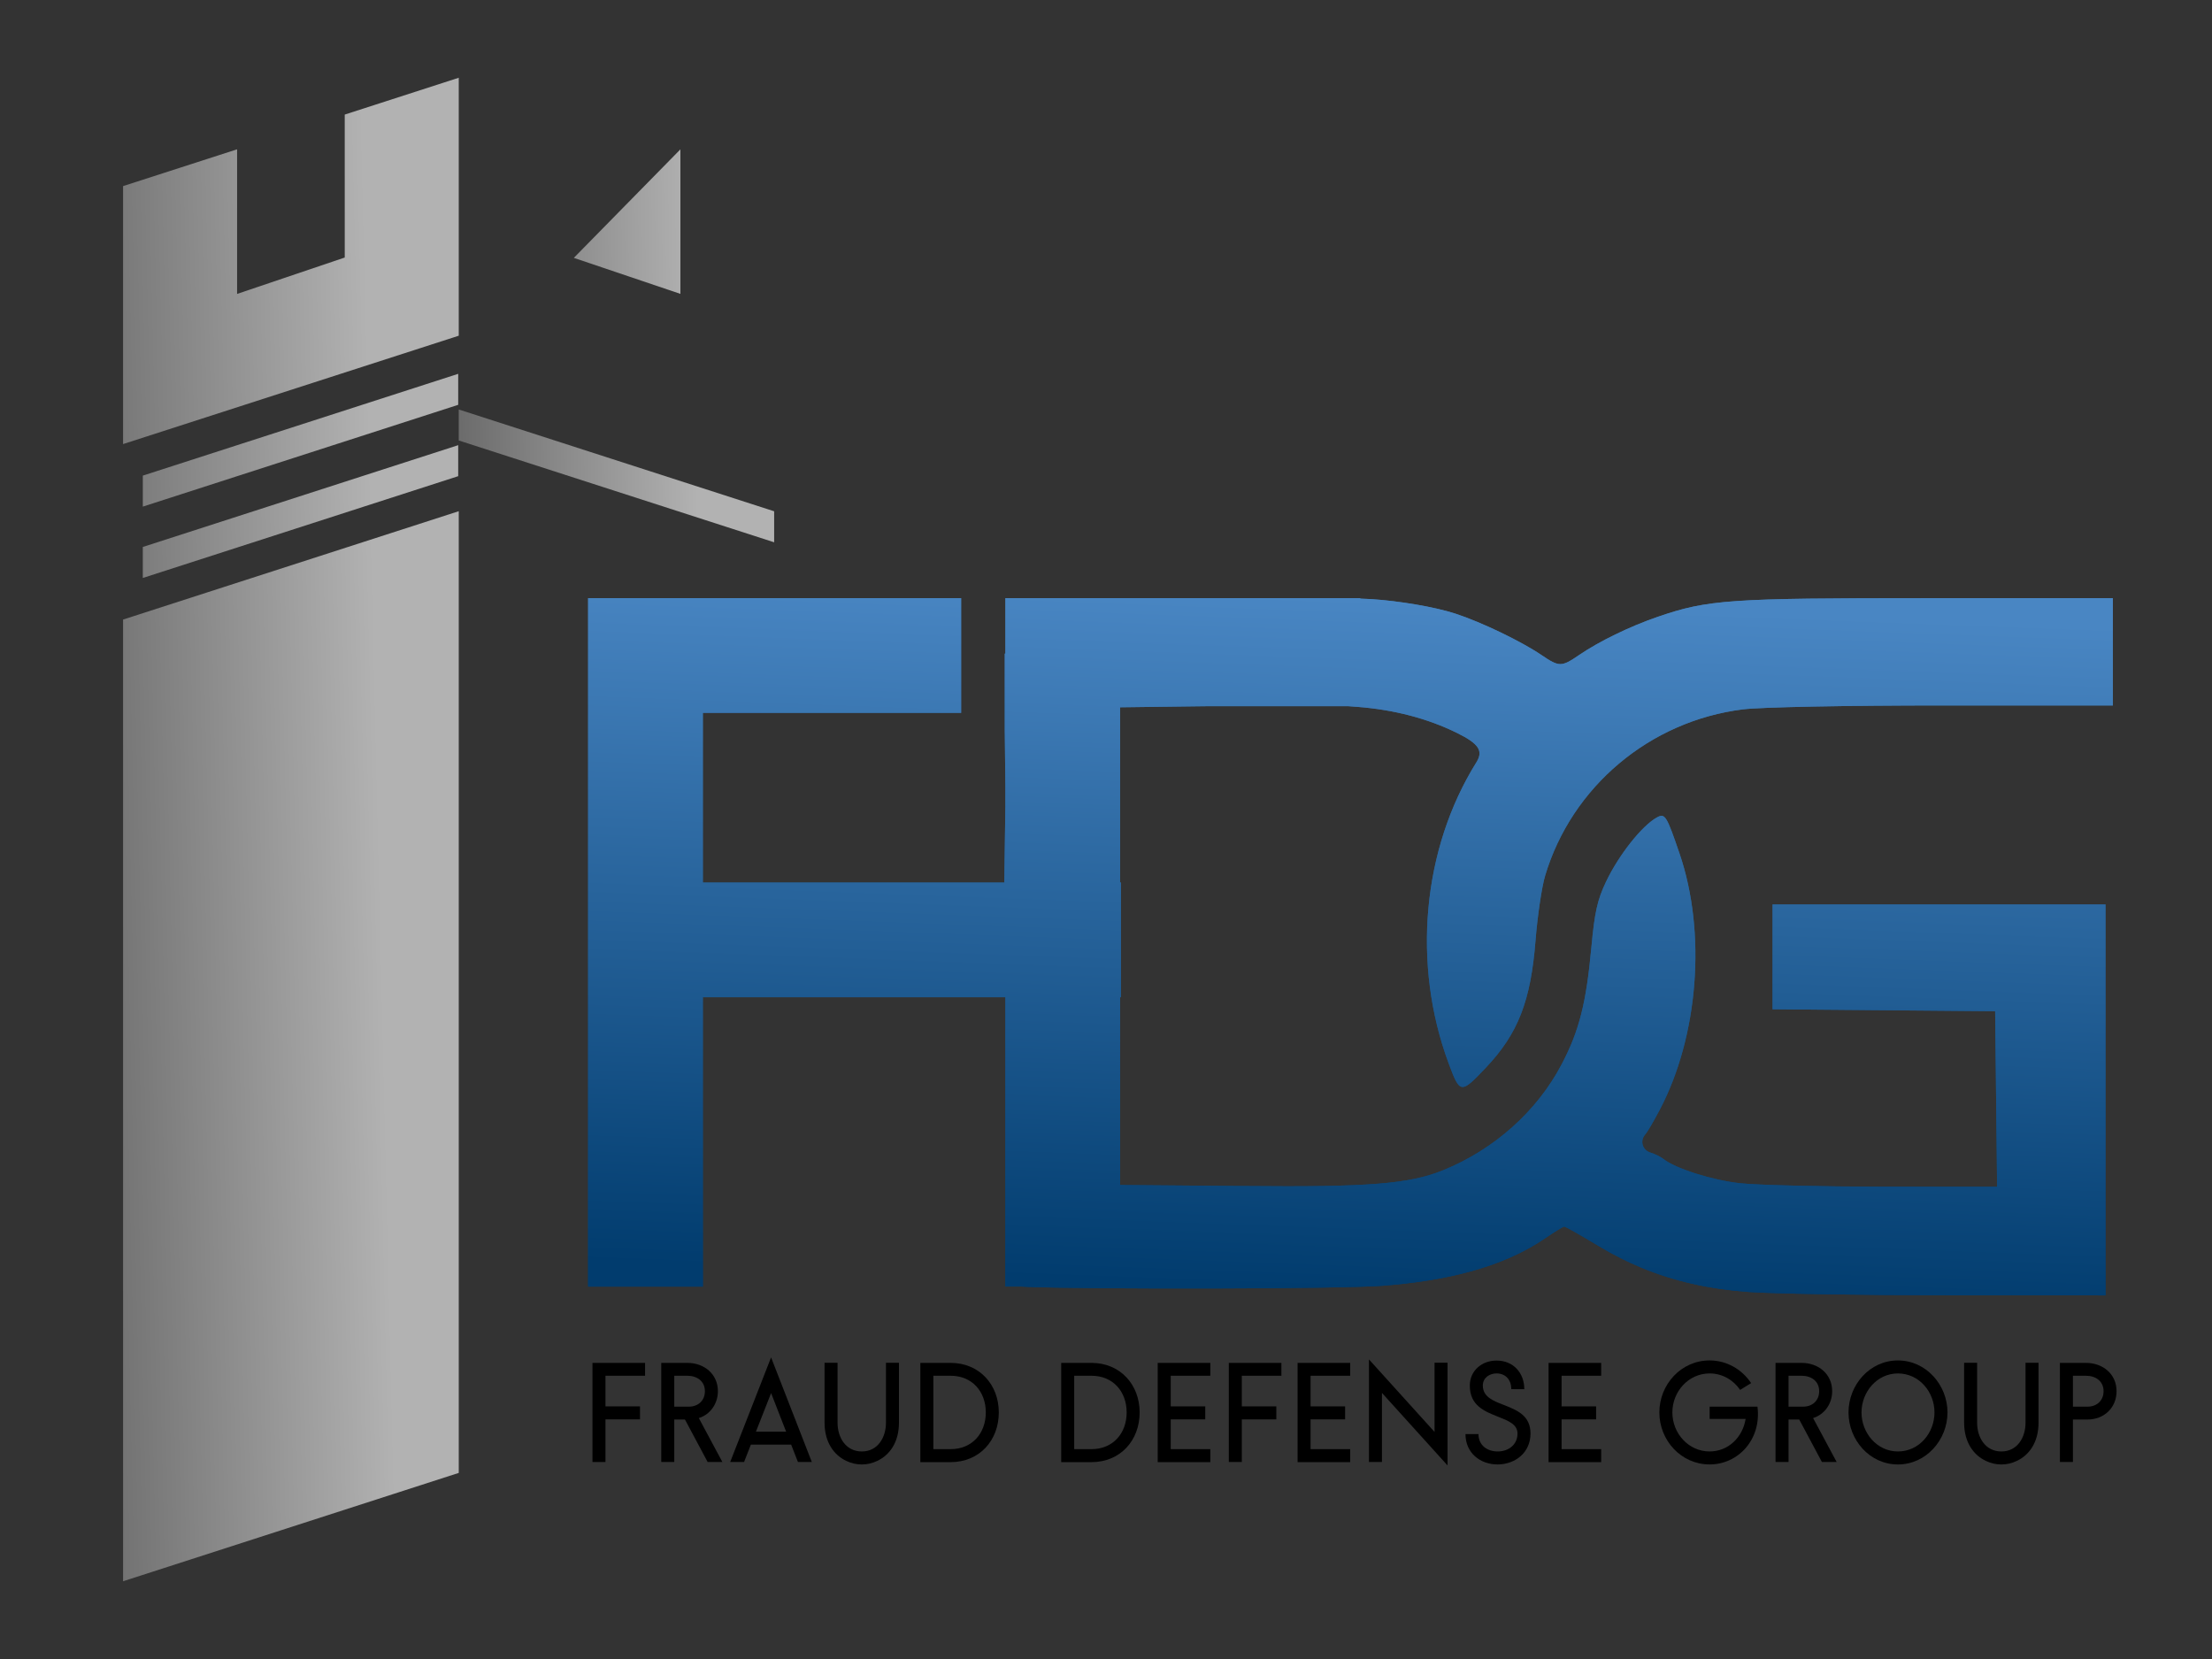 <?xml version="1.0" encoding="UTF-8" standalone="no"?>
<!-- exported from Silhouette Studio® Business Edition V4.5.152ssbe -->

<svg
   version="1.1"
   width="4in"
   height="3in"
   viewBox="0 0 101.6 76.2"
   id="svg423"
   sodipodi:docname="LOGO-FDG.svg"
   inkscape:export-filename="Logo FDG.png"
   inkscape:export-xdpi="300"
   inkscape:export-ydpi="300"
   inkscape:version="1.2 (dc2aeda, 2022-05-15)"
   xmlns:inkscape="http://www.inkscape.org/namespaces/inkscape"
   xmlns:sodipodi="http://sodipodi.sourceforge.net/DTD/sodipodi-0.dtd"
   xmlns:xlink="http://www.w3.org/1999/xlink"
   xmlns="http://www.w3.org/2000/svg"
   xmlns:svg="http://www.w3.org/2000/svg">
  <rect x="0" y="0" width="101.6" height="76.2" fill="#333333" stroke="none"/>
  <sodipodi:namedview
     id="namedview425"
     pagecolor="#ffffff"
     bordercolor="#000000"
     borderopacity="0.25"
     inkscape:showpageshadow="2"
     inkscape:pageopacity="0.0"
     inkscape:pagecheckerboard="0"
     inkscape:deskcolor="#d1d1d1"
     inkscape:document-units="in"
     showgrid="false"
     inkscape:zoom="0.90145931"
     inkscape:cx="178.04464"
     inkscape:cy="269.56292"
     inkscape:window-width="1470"
     inkscape:window-height="892"
     inkscape:window-x="0"
     inkscape:window-y="64"
     inkscape:window-maximized="0"
     inkscape:current-layer="svg423" />
  <defs
     id="defs227">
    <linearGradient
       inkscape:collect="always"
       id="linearGradient1434">
      <stop
         style="stop-color:#013c6e;stop-opacity:1;"
         offset="0"
         id="stop1430" />
      <stop
         style="stop-color:#4986c3;stop-opacity:1;"
         offset="1"
         id="stop1432" />
    </linearGradient>
    <linearGradient
       inkscape:collect="always"
       id="linearGradient1422">
      <stop
         style="stop-color:#013c6e;stop-opacity:1;"
         offset="0"
         id="stop1418" />
      <stop
         style="stop-color:#4786c5;stop-opacity:1;"
         offset="1"
         id="stop1420" />
    </linearGradient>
    <linearGradient
       inkscape:collect="always"
       id="linearGradient12131">
      <stop
         style="stop-color:#013c6e;stop-opacity:1;"
         offset="0"
         id="stop12127" />
      <stop
         style="stop-color:#3f75a8;stop-opacity:1;"
         offset="1"
         id="stop12129" />
    </linearGradient>
    <linearGradient
       inkscape:collect="always"
       id="linearGradient3259">
      <stop
         style="stop-color:#6c6c6c;stop-opacity:1;"
         offset="0"
         id="stop3255" />
      <stop
         style="stop-color:#b2b2b2;stop-opacity:1;"
         offset="1"
         id="stop3257" />
    </linearGradient>
    <path
       id="path_c5c336f4e0aaa5307b90cec8de5080d9"
       d="m 214.4,94.674 -3e-4,0.119 v -0.185 z"
       fill-rule="evenodd"
       fill="#000000"
       fill-opacity="1"
       stroke="#ff0000"
       stroke-opacity="1"
       stroke-width="0"
       stroke-linecap="round"
       stroke-linejoin="round" />
    <path
       id="path_255f53904ba435aacef31b7a3ffc94e2"
       d="m 57.784,128.645 c -1.439,-3.439 -1.359,-6.69 -1.395,-13.803 -0.002,-0.458 -0.007,-4.653 -0.007,-5.425 V 95.416 c 7.656,-1.715 10.409,-2.134 14.247,-2.522 5.338,-0.54 7.249,-0.345 8.12,-0.391 l 0.104,-0.009 v 1.521 l -0.122,0.007 c -2.088,0.07 -7.744,-0.316 -20.825,2.615 v 12.782 c 0,0.048 0.004,4.958 0.007,5.416 0.015,2.959 -0.013,5.319 0.116,7.372 l 0.069,0.849 0.002,0.043 0.01,0.096 0.017,0.21 0.018,0.141 0.056,0.563 c 0.264,2.068 0.899,4.427 1.904,6.831 1.005,2.403 2.238,4.513 3.525,6.153 l 0.046,0.055 -0.391,-0.416 c -1.405,-1.526 -2.569,-3.021 -3.495,-4.433 -0.878,-1.338 -1.526,-2.506 -2.006,-3.652 z m -2.622,2.869 c -0.594,-1.376 -1.041,-2.757 -1.337,-4.138 -0.248,-1.154 -0.379,-7.317 -0.379,-17.752 V 93.639 l 3.922,-0.912 c 6.706,-1.559 13.64,-2.378 20.509,-2.458 l 0.975,-0.004 v 1.341 l -0.758,-0.004 c -6.158,0.031 -12.292,0.791 -19.271,2.355 l -3.328,0.746 v 14.715 c 0,16.348 0.058,16.897 2.235,21.13 2.424,4.712 7.296,9.858 13.282,14.027 3.22,2.243 6.733,4.309 7.739,4.57 l 0.101,0.017 v 4.442 l -0.035,0.008 c -0.155,-0.002 -0.973,-0.405 -1.818,-0.896 -11.149,-6.483 -18.631,-13.773 -21.836,-21.203 z"
       fill-rule="evenodd"
       fill="#1b7cb8"
       fill-opacity="1"
       stroke="#ff0000"
       stroke-opacity="1"
       stroke-width="0"
       stroke-linecap="round"
       stroke-linejoin="round" />
    <path
       id="path_5124c30838144b7d45d34f9acd87e522"
       d="m 100.057,128.642 c 1.439,-3.439 1.359,-6.689 1.395,-13.803 0.002,-0.458 0.007,-4.653 0.007,-5.425 V 95.413 C 93.803,93.698 91.049,93.28 87.211,92.891 81.873,92.351 79.962,92.546 79.091,92.5 l -0.104,-0.009 v 1.521 l 0.122,0.007 c 2.088,0.07 7.744,-0.316 20.825,2.615 v 12.782 c 0,0.048 -0.004,4.958 -0.007,5.416 -0.015,2.959 0.013,5.319 -0.116,7.372 l -0.069,0.849 -0.002,0.043 -0.009,0.096 -0.017,0.21 -0.018,0.141 -0.056,0.563 c -0.264,2.068 -0.899,4.427 -1.904,6.831 -1.005,2.404 -2.238,4.513 -3.525,6.153 l -0.046,0.055 0.391,-0.416 c 1.404,-1.526 2.569,-3.02 3.495,-4.433 0.878,-1.338 1.526,-2.506 2.006,-3.652 z m 2.622,2.868 c 0.594,-1.376 1.04,-2.757 1.337,-4.138 0.248,-1.154 0.379,-7.317 0.379,-17.752 V 93.637 l -3.922,-0.912 C 93.767,91.167 86.833,90.348 79.964,90.267 l -0.975,-0.004 v 1.341 l 0.758,-0.004 c 6.158,0.031 12.292,0.791 19.271,2.355 l 3.328,0.746 V 109.416 c 0,16.348 -0.058,16.897 -2.235,21.129 -2.424,4.712 -7.296,9.858 -13.282,14.027 -3.22,2.243 -6.732,4.309 -7.739,4.57 l -0.101,0.017 v 4.442 l 0.035,0.008 c 0.155,-0.002 0.973,-0.405 1.818,-0.896 11.149,-6.483 18.631,-13.773 21.836,-21.203 z"
       fill-rule="evenodd"
       fill="#1b7cb8"
       fill-opacity="1"
       stroke="#ff0000"
       stroke-opacity="1"
       stroke-width="0"
       stroke-linecap="round"
       stroke-linejoin="round" />
    <path
       id="path_3b4a09249a34b74511eca7240d97f71c"
       d="m 55.874,168.533 h -4.743 v 8.939 h 1.173 v -3.844 h 3.114 v -1.173 h -3.114 v -2.762 h 3.57 z"
       fill-rule="evenodd"
       fill="#000000"
       fill-opacity="1"
       stroke="#ff0000"
       stroke-opacity="1"
       stroke-width="0"
       stroke-linecap="round"
       stroke-linejoin="round" />
    <path
       id="path_34c232202e2c181a73fd0cec41f18ac1"
       d="m 58.507,177.472 v -3.831 h 0.964 l 2.046,3.831 h 1.329 l -2.124,-3.961 c 1.068,-0.339 1.72,-1.329 1.72,-2.424 0,-1.551 -1.238,-2.554 -2.763,-2.554 h -2.346 v 8.939 z m 0,-7.779 h 1.173 c 0.873,0 1.59,0.482 1.59,1.394 0,0.834 -0.599,1.394 -1.446,1.394 h -1.316 z"
       fill-rule="evenodd"
       fill="#000000"
       fill-opacity="1"
       stroke="#ff0000"
       stroke-opacity="1"
       stroke-width="0"
       stroke-linecap="round"
       stroke-linejoin="round" />
    <path
       id="path_20b9d7874ea3960a6e3e51858e722b61"
       d="m 64.803,177.472 0.612,-1.564 h 3.635 l 0.612,1.564 h 1.251 l -3.674,-9.434 -3.688,9.434 z m 1.069,-2.736 1.368,-3.479 1.355,3.479 z"
       fill-rule="evenodd"
       fill="#000000"
       fill-opacity="1"
       stroke="#ff0000"
       stroke-opacity="1"
       stroke-width="0"
       stroke-linecap="round"
       stroke-linejoin="round" />
    <path
       id="path_d238e565a04ce4ddd6c8d7810e9ba81a"
       d="m 77.599,168.52 v 5.408 c 0,1.342 -0.743,2.593 -2.176,2.593 -1.433,0 -2.189,-1.238 -2.189,-2.593 v -5.408 h -1.173 v 5.408 c 0,1.785 0.873,2.945 1.981,3.453 0.43,0.209 0.912,0.313 1.381,0.313 0.469,0 0.938,-0.104 1.368,-0.313 1.121,-0.508 1.981,-1.668 1.981,-3.453 v -5.408 z"
       fill-rule="evenodd"
       fill="#000000"
       fill-opacity="1"
       stroke="#ff0000"
       stroke-opacity="1"
       stroke-width="0"
       stroke-linecap="round"
       stroke-linejoin="round" />
    <path
       id="path_df792294ca43f48de0e02de7087c44d5"
       d="m 80.701,168.533 v 8.952 h 2.723 c 2.619,0 4.352,-1.968 4.352,-4.483 0,-2.502 -1.746,-4.47 -4.352,-4.47 z m 2.723,1.16 c 1.968,0 3.179,1.446 3.179,3.31 0,1.863 -1.212,3.31 -3.179,3.31 h -1.551 v -6.62 z"
       fill-rule="evenodd"
       fill="#000000"
       fill-opacity="1"
       stroke="#ff0000"
       stroke-opacity="1"
       stroke-width="0"
       stroke-linecap="round"
       stroke-linejoin="round" />
    <path
       id="path_588992eebade715ee11ac98027f7318d"
       d="m 93.404,168.533 v 8.952 h 2.723 c 2.619,0 4.352,-1.968 4.352,-4.483 0,-2.502 -1.746,-4.47 -4.352,-4.47 z m 2.723,1.16 c 1.968,0 3.179,1.446 3.179,3.31 0,1.863 -1.212,3.31 -3.179,3.31 h -1.551 v -6.62 z"
       fill-rule="evenodd"
       fill="#000000"
       fill-opacity="1"
       stroke="#ff0000"
       stroke-opacity="1"
       stroke-width="0"
       stroke-linecap="round"
       stroke-linejoin="round" />
    <path
       id="path_7b8b31b5bf65fd5dbbe9d3137cf661cc"
       d="m 106.851,168.533 h -4.743 v 8.952 h 4.743 v -1.173 h -3.57 v -2.684 h 3.114 v -1.173 h -3.114 v -2.762 h 3.57 z"
       fill-rule="evenodd"
       fill="#000000"
       fill-opacity="1"
       stroke="#ff0000"
       stroke-opacity="1"
       stroke-width="0"
       stroke-linecap="round"
       stroke-linejoin="round" />
    <path
       id="path_43544f293771528aa8dbe5abc57fa3a5"
       d="m 113.262,168.533 h -4.743 v 8.939 h 1.173 v -3.844 h 3.114 v -1.173 h -3.114 v -2.762 h 3.571 z"
       fill-rule="evenodd"
       fill="#000000"
       fill-opacity="1"
       stroke="#ff0000"
       stroke-opacity="1"
       stroke-width="0"
       stroke-linecap="round"
       stroke-linejoin="round" />
    <path
       id="path_8ce8589cf5407c90c8b3f16d2dac849b"
       d="m 119.465,168.533 h -4.743 v 8.952 h 4.743 v -1.173 h -3.571 v -2.684 h 3.114 v -1.173 h -3.114 v -2.762 h 3.571 z"
       fill-rule="evenodd"
       fill="#000000"
       fill-opacity="1"
       stroke="#ff0000"
       stroke-opacity="1"
       stroke-width="0"
       stroke-linecap="round"
       stroke-linejoin="round" />
    <path
       id="path_16eaca5c6bc1671471c3311f4118446a"
       d="m 122.331,177.471 v -6.229 l 5.916,6.541 v -9.265 h -1.173 v 6.242 l -5.916,-6.541 v 9.252 z"
       fill-rule="evenodd"
       fill="#000000"
       fill-opacity="1"
       stroke="#ff0000"
       stroke-opacity="1"
       stroke-width="0"
       stroke-linecap="round"
       stroke-linejoin="round" />
    <path
       id="path_39ce967fa3bc1bdc3c1f3458a1858e07"
       d="m 135.168,170.905 c 0,-1.486 -1.003,-2.58 -2.489,-2.58 -1.303,-0.013 -2.424,0.886 -2.424,2.254 0,1.811 1.316,2.32 2.593,2.828 0.86,0.339 1.707,0.665 1.707,1.498 0,1.029 -0.834,1.616 -1.785,1.616 -0.938,0 -1.733,-0.547 -1.733,-1.564 h -1.173 c 0,1.694 1.316,2.736 2.906,2.736 1.603,-0.013 2.958,-1.081 2.958,-2.789 0,-1.629 -1.212,-2.111 -2.45,-2.593 -0.912,-0.352 -1.85,-0.717 -1.85,-1.733 0,-0.704 0.599,-1.095 1.251,-1.095 0.834,0.013 1.316,0.599 1.316,1.42 z"
       fill-rule="evenodd"
       fill="#000000"
       fill-opacity="1"
       stroke="#ff0000"
       stroke-opacity="1"
       stroke-width="0"
       stroke-linecap="round"
       stroke-linejoin="round" />
    <path
       id="path_afb2d887be2e3c0a5144fe0c7029f7a5"
       d="m 142.101,168.533 h -4.743 v 8.952 h 4.743 v -1.173 h -3.571 v -2.684 h 3.114 v -1.173 h -3.114 v -2.762 h 3.571 z"
       fill-rule="evenodd"
       fill="#000000"
       fill-opacity="1"
       stroke="#ff0000"
       stroke-opacity="1"
       stroke-width="0"
       stroke-linecap="round"
       stroke-linejoin="round" />
    <path
       id="path_4ef5640212b297b31d5f6fa885fa809c"
       d="m 151.885,169.484 c 1.134,0 2.137,0.586 2.749,1.486 l 0.99,-0.613 c -0.821,-1.238 -2.202,-2.046 -3.74,-2.046 -2.567,0 -4.535,2.163 -4.535,4.691 0,2.528 1.968,4.691 4.535,4.691 2.567,0 4.691,-2.241 4.313,-5.212 h -4.313 v 1.108 h 3.245 c -0.261,1.642 -1.551,2.932 -3.245,2.932 -1.915,0 -3.362,-1.642 -3.362,-3.518 0,-1.876 1.446,-3.518 3.362,-3.518 z"
       fill-rule="evenodd"
       fill="#000000"
       fill-opacity="1"
       stroke="#ff0000"
       stroke-opacity="1"
       stroke-width="0"
       stroke-linecap="round"
       stroke-linejoin="round" />
    <path
       id="path_11974d4885501f7db73b57eedc37e94b"
       d="m 158.999,177.472 v -3.831 h 0.964 l 2.046,3.831 h 1.329 l -2.124,-3.961 c 1.068,-0.339 1.72,-1.329 1.72,-2.424 0,-1.551 -1.238,-2.554 -2.763,-2.554 h -2.346 v 8.939 z m 0,-7.779 h 1.173 c 0.873,0 1.59,0.482 1.59,1.394 0,0.834 -0.6,1.394 -1.446,1.394 h -1.316 z"
       fill-rule="evenodd"
       fill="#000000"
       fill-opacity="1"
       stroke="#ff0000"
       stroke-opacity="1"
       stroke-width="0"
       stroke-linecap="round"
       stroke-linejoin="round" />
    <path
       id="path_dd6fac063e4569cc14fbaf71829df5b2"
       d="m 164.408,173.003 c 0,2.476 1.903,4.691 4.457,4.691 2.541,0 4.47,-2.215 4.47,-4.691 0,-2.476 -1.929,-4.691 -4.47,-4.691 -2.554,0 -4.457,2.215 -4.457,4.691 z m 7.753,0 c 0,1.85 -1.381,3.518 -3.297,3.518 -1.903,0 -3.284,-1.681 -3.284,-3.518 0,-1.837 1.381,-3.518 3.284,-3.518 1.915,0 3.297,1.668 3.297,3.518 z"
       fill-rule="evenodd"
       fill="#000000"
       fill-opacity="1"
       stroke="#ff0000"
       stroke-opacity="1"
       stroke-width="0"
       stroke-linecap="round"
       stroke-linejoin="round" />
    <path
       id="path_e7cd1886a8a427d97702fce4da6aec75"
       d="m 180.372,168.52 v 5.408 c 0,1.342 -0.743,2.593 -2.176,2.593 -1.433,0 -2.189,-1.238 -2.189,-2.593 v -5.408 h -1.173 v 5.408 c 0,1.785 0.873,2.945 1.981,3.453 0.43,0.209 0.912,0.313 1.381,0.313 0.469,0 0.938,-0.104 1.368,-0.313 1.121,-0.508 1.981,-1.668 1.981,-3.453 v -5.408 z"
       fill-rule="evenodd"
       fill="#000000"
       fill-opacity="1"
       stroke="#ff0000"
       stroke-opacity="1"
       stroke-width="0"
       stroke-linecap="round"
       stroke-linejoin="round" />
    <path
       id="path_f369633a6c273480004e4bdeb88c7a85"
       d="m 184.647,177.472 v -3.831 h 1.316 c 1.498,0 2.619,-1.069 2.619,-2.554 0,-1.551 -1.238,-2.554 -2.763,-2.554 h -2.345 v 8.939 z m 0,-7.779 h 1.173 c 0.873,0 1.59,0.482 1.59,1.394 0,0.834 -0.599,1.394 -1.446,1.394 h -1.316 z"
       fill-rule="evenodd"
       fill="#000000"
       fill-opacity="1"
       stroke="#ff0000"
       stroke-opacity="1"
       stroke-width="0"
       stroke-linecap="round"
       stroke-linejoin="round" />
    <path
       id="path_30e9e7bacd727fbdc9fd9a4465e9f259"
       d="m 27.84,264.178 h 7.719 l 7.462,-28.303 h 12.813 l 2.058,-7.719 H 37.308 Z m 12.968,-14.152 h 10.292 l 2.058,-7.719 h -2.573 c -6.689,0 -7.719,0 -9.777,7.719 z"
       fill-rule="evenodd"
       fill="#000000"
       fill-opacity="1"
       stroke="#ff0000"
       stroke-opacity="1"
       stroke-width="0"
       stroke-linecap="round"
       stroke-linejoin="round" />
    <path
       id="path_dd2b396498622471e1eeb5ac8d65961a"
       d="m 53.724,253.885 h 7.719 l 4.734,-18.011 h 2.985 c 4.374,0 5.249,2.933 3.294,10.292 -1.956,7.359 -4.271,10.292 -8.646,10.292 h -3.551 c -6.69,0 -7.719,10e-5 -9.777,7.719 h 11.27 c 7.565,0 15.026,-5.095 18.423,-18.011 3.396,-12.916 -1.389,-18.011 -8.954,-18.011 H 60.465 Z"
       fill-rule="evenodd"
       fill="#000000"
       fill-opacity="1"
       stroke="#ff0000"
       stroke-opacity="1"
       stroke-width="0"
       stroke-linecap="round"
       stroke-linejoin="round" />
    <path
       id="path_f506601e9ae51f6223df7616ea1349ab"
       d="m 90.671,264.178 h 11.167 l 2.058,-7.719 4.117,-15.695 h -7.719 l -4.117,15.695 h -3.448 c -4.374,0 -5.249,-2.933 -3.294,-10.292 1.956,-7.359 4.271,-10.292 8.645,-10.292 h 10.241 l 2.058,-7.719 h -10.241 c -7.565,0 -15.026,5.095 -18.423,18.011 -3.396,12.917 1.389,18.011 8.954,18.011 z"
       fill-rule="evenodd"
       fill="#000000"
       fill-opacity="1"
       stroke="#ff0000"
       stroke-opacity="1"
       stroke-width="0"
       stroke-linecap="round"
       stroke-linejoin="round" />
    <path
       id="path_bc110507ba9ea73942503dc2f6bca3d7"
       d="M 134.83,319.69 V 301.508 h 12.266 v 2.146 h -9.86 v 5.631 h 8.533 v 2.146 h -8.533 v 8.26 z"
       fill-rule="evenodd"
       fill="none"
       fill-opacity="1"
       stroke="#ff0000"
       stroke-opacity="1"
       stroke-width="0"
       stroke-linecap="round"
       stroke-linejoin="round" />
    <path
       id="path_489f668be5be6c4db5c1c3d1eed97f60"
       d="M 150.221,319.69 V 301.508 h 6.263 c 1.414,0 2.493,0.087 3.237,0.261 1.042,0.24 1.931,0.674 2.667,1.302 0.959,0.81 1.676,1.846 2.152,3.107 0.475,1.261 0.713,2.702 0.713,4.322 0,1.381 -0.161,2.604 -0.484,3.671 -0.323,1.067 -0.736,1.949 -1.24,2.648 -0.504,0.699 -1.056,1.248 -1.656,1.649 -0.599,0.401 -1.323,0.705 -2.17,0.912 -0.848,0.207 -1.821,0.31 -2.921,0.31 z m 2.406,-2.146 h 3.882 c 1.199,0 2.139,-0.112 2.821,-0.335 0.682,-0.223 1.226,-0.537 1.631,-0.943 0.571,-0.571 1.015,-1.337 1.333,-2.301 0.318,-0.963 0.477,-2.131 0.477,-3.504 0,-1.902 -0.312,-3.363 -0.936,-4.384 -0.624,-1.021 -1.383,-1.705 -2.276,-2.053 -0.645,-0.248 -1.683,-0.372 -3.113,-0.372 h -3.82 z"
       fill-rule="evenodd"
       fill="none"
       fill-opacity="1"
       stroke="#ff0000"
       stroke-opacity="1"
       stroke-width="0"
       stroke-linecap="round"
       stroke-linejoin="round" />
    <path
       id="path_d9ed17944f319a3bb57671e3345c1cbd"
       d="m 177.072,312.558 v -2.133 l 7.702,-0.012 v 6.747 c -1.182,0.943 -2.402,1.652 -3.659,2.127 -1.257,0.475 -2.547,0.713 -3.869,0.713 -1.786,0 -3.409,-0.382 -4.868,-1.147 -1.459,-0.765 -2.561,-1.871 -3.305,-3.318 -0.744,-1.447 -1.116,-3.063 -1.116,-4.849 0,-1.769 0.37,-3.421 1.11,-4.955 0.74,-1.534 1.804,-2.673 3.194,-3.417 1.389,-0.744 2.989,-1.116 4.8,-1.116 1.315,0 2.503,0.213 3.566,0.639 1.062,0.426 1.895,1.019 2.499,1.78 0.604,0.761 1.062,1.753 1.377,2.977 l -2.17,0.595 c -0.273,-0.926 -0.612,-1.654 -1.017,-2.183 -0.405,-0.529 -0.984,-0.953 -1.736,-1.271 -0.752,-0.318 -1.587,-0.477 -2.505,-0.477 -1.1,0 -2.05,0.167 -2.853,0.502 -0.802,0.335 -1.449,0.775 -1.941,1.321 -0.492,0.546 -0.874,1.145 -1.147,1.798 -0.463,1.125 -0.695,2.344 -0.695,3.659 0,1.621 0.279,2.977 0.837,4.068 0.558,1.091 1.37,1.902 2.437,2.431 1.067,0.529 2.199,0.794 3.398,0.794 1.042,0 2.059,-0.201 3.051,-0.602 0.992,-0.401 1.745,-0.829 2.257,-1.284 v -3.386 z"
       fill-rule="evenodd"
       fill="none"
       fill-opacity="1"
       stroke="#ff0000"
       stroke-opacity="1"
       stroke-width="0"
       stroke-linecap="round"
       stroke-linejoin="round" />
    <path
       id="path_175f4367456845d92b0d0af3fe52ca11"
       d="m 98.815,233.408 c 0.838,-3.208 2.9,-11.121 4.186,-16.038 0.299,-1.145 0.96,-3.669 1.731,-6.604 0.8,-3.045 1.371,-5.208 1.49,-5.66 l 12.844,-4e-4 2.064,-7.718 h -20.636 c -1.274,4.802 -0.02,0.062 -1.255,4.739 -0.707,2.679 -1.277,4.853 -1.496,5.688 -0.649,2.477 -1.203,4.601 -1.487,5.688 -0.474,1.82 -1.342,5.157 -1.48,5.688 l -3.439,13.271 -0.238,0.948 z m 15.525,-14.151 2.051,-7.719 c -7.662,0 -8.111,0.175 -9.217,0.965 -1.591,1.135 -2.294,3.657 -3.144,6.754 z"
       fill-rule="evenodd"
       fill="#000000"
       fill-opacity="1"
       stroke="none"
       stroke-opacity="1"
       stroke-width="0"
       stroke-linecap="round"
       stroke-linejoin="round" />
    <path
       id="path_47e02b4c1b289a7c4bff101f0febb8bc"
       d="m 98.815,233.408 c 0.838,-3.208 2.9,-11.121 4.186,-16.038 0.299,-1.145 0.96,-3.669 1.731,-6.604 0.8,-3.045 1.371,-5.208 1.49,-5.66 l 12.844,-4e-4 2.064,-7.718 h -20.636 c -1.274,4.802 -0.02,0.062 -1.255,4.739 -0.707,2.679 -1.277,4.853 -1.496,5.688 -0.649,2.477 -1.203,4.601 -1.487,5.688 -0.474,1.82 -1.342,5.157 -1.48,5.688 l -3.439,13.271 -0.238,0.948 z m 15.525,-14.151 2.051,-7.719 c -7.662,0 -8.111,0.175 -9.217,0.965 -1.591,1.135 -2.294,3.657 -3.144,6.754 z"
       fill-rule="evenodd"
       fill="none"
       fill-opacity="1"
       stroke="#ff0000"
       stroke-opacity="1"
       stroke-width="0"
       stroke-linecap="round"
       stroke-linejoin="round" />
    <path
       id="path_f1d3ee5ad84fa3f3dcd389b666a41ca9"
       d="m 124.703,223.116 c 1.789,-6.826 2.818,-10.744 3.731,-14.219 0.067,-0.253 0.199,-0.758 0.997,-3.792 4.534,0 9.161,-1.166 6.455,9.628 -2.705,10.787 -6.058,10.956 -9.7,10.956 -7.641,0 -8.179,0.168 -9.294,0.965 -1.617,1.155 -2.354,3.881 -3.144,6.754 h 11.274 c 0.897,0 13.213,0.735 18.257,-17.417 4.089,-14.717 -2.303,-18.605 -8.797,-18.605 h -10.769 c -1.176,4.472 -1.958,7.454 -2.751,10.483 -0.12,0.457 -0.33,1.258 -0.748,2.859 -0.576,2.202 -1.483,5.671 -3.235,12.389 z"
       fill-rule="evenodd"
       fill="#000000"
       fill-opacity="1"
       stroke="none"
       stroke-opacity="1"
       stroke-width="0"
       stroke-linecap="round"
       stroke-linejoin="round" />
    <path
       id="path_aba9f1e37cc85f6b7b0c41662028d128"
       d="m 124.703,223.116 c 1.789,-6.826 2.818,-10.744 3.731,-14.219 0.067,-0.253 0.199,-0.758 0.997,-3.792 4.534,0 9.161,-1.166 6.455,9.628 -2.705,10.787 -6.058,10.956 -9.7,10.956 -7.641,0 -8.179,0.168 -9.294,0.965 -1.617,1.155 -2.354,3.881 -3.144,6.754 h 11.274 c 0.897,0 13.213,0.735 18.257,-17.417 4.089,-14.717 -2.303,-18.605 -8.797,-18.605 h -10.769 c -1.176,4.472 -1.958,7.454 -2.751,10.483 -0.12,0.457 -0.33,1.258 -0.748,2.859 -0.576,2.202 -1.483,5.671 -3.235,12.389 z"
       fill-rule="evenodd"
       fill="none"
       fill-opacity="1"
       stroke="#ff0000"
       stroke-opacity="1"
       stroke-width="0"
       stroke-linecap="round"
       stroke-linejoin="round" />
    <path
       id="path_7cac63170f176a42b65dcd56ca668938"
       d="m 165.109,233.409 2.058,-7.719 c 0.037,-0.139 0.109,-0.419 4.115,-15.696 l -7.718,3e-4 -4.117,15.695 c -4.924,0 -9.446,1.169 -7.077,-8.964 2.273,-9.724 5.26,-11.62 8.98,-11.62 h 10.241 c 1.713,-6.424 1.769,-6.634 1.801,-6.754 l 0.252,-0.965 h -10.236 c -7.402,0 -14.778,4.882 -18.262,17.417 -4.138,14.893 2.482,18.605 8.793,18.605 z"
       fill-rule="evenodd"
       fill="#000000"
       fill-opacity="1"
       stroke="none"
       stroke-opacity="1"
       stroke-width="0"
       stroke-linecap="round"
       stroke-linejoin="round" />
    <path
       id="path_a3f293ed8d5d6dbfab4ca1415dd63b13"
       d="m 165.109,233.409 2.058,-7.719 c 0.037,-0.139 0.109,-0.419 4.115,-15.696 l -7.718,3e-4 -4.117,15.695 c -4.924,0 -9.446,1.169 -7.077,-8.964 2.273,-9.724 5.26,-11.62 8.98,-11.62 h 10.241 c 1.713,-6.424 1.769,-6.634 1.801,-6.754 l 0.252,-0.965 h -10.236 c -7.402,0 -14.778,4.882 -18.262,17.417 -4.138,14.893 2.482,18.605 8.793,18.605 z"
       fill-rule="evenodd"
       fill="none"
       fill-opacity="1"
       stroke="#ff0000"
       stroke-opacity="1"
       stroke-width="0"
       stroke-linecap="round"
       stroke-linejoin="round" />
    <path
       id="path_0e1a782f02752b6f0d52c1f49b0d17e5"
       d="m 161.956,60.764 c 0.533,-4.329 1.666,-5.028 8.153,-5.028 4.707,0 5.56,-0.17 6.972,-1.389 2.499,-2.158 3.395,-8.748 2.047,-15.058 -0.757,-3.545 -2.181,-4.81 -5.993,-5.323 l -2.452,-0.33 v 9.831 9.831 h -4.25 -4.25 V 39.586 25.873 h 6.891 c 7.405,0 9.893,0.548 13.001,2.865 5.683,4.236 7.689,18.162 3.896,27.045 -1.22,2.856 -4.644,6.333 -7.199,7.308 -0.819,0.313 -5.018,0.569 -9.331,0.569 h -7.841 z"
       fill-rule="evenodd"
       fill="#000000"
       fill-opacity="1"
       stroke="#ff0000"
       stroke-opacity="1"
       stroke-width="0"
       stroke-linecap="round"
       stroke-linejoin="round" />
    <path
       id="path_8289be2f47ed9beaa6fc8d4aca7efab9"
       d="m 199.392,62.702 c -4.739,-2.469 -7.294,-6.783 -8.171,-13.797 -0.952,-7.609 1.113,-16.308 4.626,-19.495 2.867,-2.6 6.331,-3.511 13.411,-3.524 l 6.83,-0.013 v 3.961 3.961 h -5.483 c -6.184,0 -9.412,1 -10.23,3.17 -0.972,2.58 -1.407,7.786 -0.967,11.588 0.582,5.037 2.559,7.182 6.616,7.182 h 2.779 v -8.227 -8.228 h 3.946 3.946 v 12.189 12.189 l -7.741,-0.004 c -5.816,-0.003 -8.193,-0.24 -9.562,-0.953 z"
       fill-rule="evenodd"
       fill="#000000"
       fill-opacity="1"
       stroke="#ff0000"
       stroke-opacity="1"
       stroke-width="0"
       stroke-linecap="round"
       stroke-linejoin="round" />
    <path
       id="path_a8721c3ec8176acb6108fcfd36d0985e"
       d="M 137.273,44.766 V 25.873 h 10.624 10.624 v 3.961 3.961 h -6.678 -6.678 v 14.931 14.931 h -3.946 -3.946 z m 9.714,1.262 c 0,-4.195 0.9,-4.919 6.114,-4.919 h 4.206 v 3.961 3.961 h -5.16 -5.16 z"
       fill-rule="evenodd"
       fill="#000000"
       fill-opacity="1"
       stroke="#ff0000"
       stroke-opacity="1"
       stroke-width="0"
       stroke-linecap="round"
       stroke-linejoin="round" />
    <path
       id="path_37ad98bf3e66207dacf5ab41bd6852e8"
       d="m 117.319,108.136 c 7.257,0.104 9.537,0.989 12.119,2.761 1.903,1.307 3.296,2.861 4.583,5.659 l 0.244,0.553 0.075,-0.186 c 3.094,-7.238 8.668,-8.765 17.946,-8.783 l 8.38,-0.017 0.002,0.003 v 10.781 c -3.004,0 -6.905,-2e-4 -6.967,0 -8.258,0.043 -9.151,1.76 -9.46,2.479 -1.3,3.026 -1.663,11.586 -0.026,15.124 1.477,3.19 4.5,2.678 6.335,2.678 V 122.072 h 10.75 v 27.898 l -6e-4,0.001 -9.324,-0.005 c -4.666,-0.002 -12.687,1.154 -17.332,-8.001 l -0.322,-0.669 -0.351,0.689 c -1.548,2.886 -3.567,4.921 -5.901,6.413 -1.212,0.775 -1.815,1.571 -11.887,1.571 h -9.431 c -0.24,-0.778 0.118,-3.689 0.647,-6.074 0.215,-0.968 0.568,-2.059 1.397,-2.915 1.112,-1.148 3.285,-1.595 5.034,-1.755 l 0.445,-0.033 h 2.045 c 0.511,0 -0.439,-0.097 -1.856,-0.014 l -0.188,0.014 h -6.916 v -4.438 H 96.154 V 149.97 H 85.405 v -41.845 h 21.953 v -1e-4 h 8.442 c 0.53,0 1.036,0.004 1.519,0.01 z m -9.961,10.771 H 96.154 v 8.883 c 0.699,-3.306 2.939,-3.794 7.431,-3.816 h 3.772 z m 11.381,0.015 v 20.25 c 2.307,-0.065 6.269,0.789 6.839,-8.094 0.271,-4.225 -0.605,-8.001 -1.036,-9.1 -0.926,-2.361 -2.567,-2.62 -5.802,-3.056 z"
       fill-rule="evenodd"
       fill="none"
       fill-opacity="1"
       stroke="#ff0000"
       stroke-opacity="1"
       stroke-width="0"
       stroke-linecap="round"
       stroke-linejoin="round" />
    <path
       id="path_ec14af5fc08a202064d51abad41f3593"
       d="m 90.78,148.7 h -4.105 v -19.652 -19.652 h 11.051 10.242 v 8.241 h -6.137 -6.947 v 15.531 15.532 z m 17.188,-15.215 h -5.368 -5.368 v -3.124 c 0,-4.364 0.936,-5.117 6.36,-5.117 h 4.375 v 4.121 z"
       fill-rule="evenodd"
       fill="#000000"
       fill-opacity="1"
       stroke="#ffffff"
       stroke-opacity="1"
       stroke-width="0"
       stroke-linecap="round"
       stroke-linejoin="round" />
    <path
       id="path_3e151b488eaf50ffbc2a49406126bce5"
       d="m 142.032,147.705 c -4.93,-2.568 -7.587,-7.056 -8.5,-14.351 -0.99,-7.915 1.157,-16.963 4.812,-20.278 2.982,-2.705 6.585,-3.652 13.95,-3.666 l 7.104,-0.014 v 4.121 4.121 h -5.704 c -6.433,0 -9.79,1.04 -10.641,3.297 -1.011,2.684 -1.463,8.099 -1.006,12.054 0.606,5.239 2.662,7.471 6.882,7.471 h 2.89 v -8.558 -8.558 h 4.105 4.105 v 12.679 12.679 l -8.052,-0.004 c -6.05,-0.003 -8.523,-0.249 -9.946,-0.991 z"
       fill-rule="evenodd"
       fill="#000000"
       fill-opacity="1"
       stroke="#ffffff"
       stroke-opacity="1"
       stroke-width="0"
       stroke-linecap="round"
       stroke-linejoin="round" />
    <path
       id="path_e2cdfac5cfffb30df5dedd742730fb8b"
       d="m 126.916,147.613 c -0.354,0.202 -0.701,0.369 -1.033,0.496 -0.852,0.325 -5.22,0.591 -9.706,0.591 h -8.156 l 0.371,-3.011 c 0.555,-4.504 1.733,-5.23 8.481,-5.23 4.896,0 5.783,-0.177 7.252,-1.445 2.6,-2.245 3.531,-9.099 2.129,-15.664 -0.788,-3.688 -2.269,-5.003 -6.234,-5.537 l -2.55,-0.343 v 10.227 10.226 h -4.421 -4.421 v -14.264 -14.264 h 7.168 c 7.702,0 10.291,0.57 13.523,2.98 1.847,1.377 3.321,3.738 4.354,6.616 l 0.282,0.834 -0.102,0.339 c -1.05,3.775 -1.404,8.08 -1.128,11.742 0.196,2.605 0.627,4.76 1.173,6.538 l 0.116,0.349 -0.29,0.831 c -0.112,0.298 -0.229,0.592 -0.352,0.881 -1.11,2.6 -3.976,5.693 -6.456,7.106 z"
       fill-rule="evenodd"
       fill="#000000"
       fill-opacity="1"
       stroke="#ffffff"
       stroke-opacity="1"
       stroke-width="0"
       stroke-linecap="round"
       stroke-linejoin="round" />
    <path
       id="path_404ae7effc5aa467c3b7fc05191780f7"
       d="m 80.86,103.344 c 0.015,0.258 0.026,0.239 0.025,0.241 l -1.8e-4,46.366 -17.506,5.651 -0.451,-0.328 v -46.366 l 0.906,-0.292 c 0,-2.755 0,-0.551 0,-5.391 -0.591,0.187 -0.282,0.273 -0.906,-0.182 l -7e-5,-14.044 7.325,-2.365 0.452,0.329 c 0,6.142 0,0.409 0,6.142 0.481,-0.163 2.083,-0.704 2.404,-0.812 0,-6.901 0,-6.229 0,-6.58 l 7.325,-2.365 0.451,0.329 V 97.72 c -0.03,0.509 -0.024,0.816 -0.024,1.531 l 14.511,4.684 c 0,1.062 5e-5,-0.08 5e-5,3.619 l -0.452,0.329 z"
       fill-rule="evenodd"
       fill="none"
       fill-opacity="1"
       stroke="#ff0000"
       stroke-opacity="1"
       stroke-width="0"
       stroke-linecap="round"
       stroke-linejoin="round" />
    <path
       id="path_9050e98f32c15abdf441885ab2a8e56b"
       d="m 91.065,96.144 -0.473,0.34 -7.011,-2.369 4e-5,-8.748 0.452,-0.329 7.032,2.27 z"
       fill-rule="evenodd"
       fill="none"
       fill-opacity="1"
       stroke="#ff0000"
       stroke-opacity="1"
       stroke-width="0"
       stroke-linecap="round"
       stroke-linejoin="round" />
    <path
       id="path_d42321e347fa147bc7566e22bbee3984"
       d="m 79.615,84.946 3e-5,11.849 -15.418,4.977 v -4.446 l -6e-5,-7.403 5.237,-1.69 v 6.642 L 74.378,93.203 V 86.637 Z M 79.591,98.545 v 1.424 l -14.487,4.676 v -1.424 z m 0.024,3.062 14.487,4.676 v -1.424 l -14.487,-4.676 z m -0.024,0.215 -3e-5,1.424 -14.487,4.676 10e-6,-1.424 z m 5.261,-8.619 v -6.566 l 4.944,1.596 v 6.642 z M 64.197,135.798 v -25.966 l 15.418,-4.977 -1e-5,19.608 -2e-5,24.564 -15.418,4.977 z"
       fill-rule="evenodd"
       fill="#000000"
       fill-opacity="1"
       stroke="#ff0000"
       stroke-opacity="1"
       stroke-width="0"
       stroke-linecap="round"
       stroke-linejoin="round" />
    <path
       id="path_afc363e26ebd81799ff9f102818ccc85"
       d="M 90.19,28.706 V 9.813 h 10.624 10.624 v 3.961 3.961 h -6.678 -6.678 v 14.931 14.931 h -3.946 -3.946 z m 9.714,1.262 c 0,-4.195 0.9,-4.919 6.114,-4.919 h 4.206 v 3.961 3.961 h -5.16 -5.16 z"
       fill-rule="evenodd"
       fill="#000000"
       fill-opacity="1"
       stroke="#ffffff"
       stroke-opacity="1"
       stroke-width="0"
       stroke-linecap="round"
       stroke-linejoin="round" />
    <path
       id="path_dfbd8a1765340ed1606a054bf144eb80"
       d="m 142.119,46.642 c -4.739,-2.469 -7.294,-6.783 -8.171,-13.797 -0.952,-7.609 1.113,-16.308 4.626,-19.495 2.867,-2.6 6.331,-3.511 13.411,-3.524 l 6.83,-0.013 v 3.961 3.961 h -5.484 c -6.184,0 -9.412,1 -10.23,3.17 -0.972,2.58 -1.407,7.786 -0.967,11.588 0.582,5.037 2.559,7.182 6.616,7.182 h 2.779 V 31.448 23.221 h 3.946 3.946 v 12.189 12.189 l -7.741,-0.004 c -5.816,-0.003 -8.193,-0.24 -9.562,-0.953 z"
       fill-rule="evenodd"
       fill="#000000"
       fill-opacity="1"
       stroke="#ffffff"
       stroke-opacity="1"
       stroke-width="0"
       stroke-linecap="round"
       stroke-linejoin="round" />
    <path
       id="path_6ecd8480216727c809fd88345ee446a4"
       d="m 109.778,44.704 c 0.533,-4.33 1.666,-5.028 8.153,-5.028 4.707,0 5.56,-0.17 6.971,-1.389 2.499,-2.158 3.395,-8.748 2.047,-15.058 -0.757,-3.545 -2.181,-4.81 -5.993,-5.323 l -2.452,-0.33 v 9.831 9.831 h -4.25 -4.25 V 23.526 9.813 h 6.891 c 7.405,0 9.893,0.548 13.001,2.864 5.683,4.236 7.689,18.162 3.896,27.045 -1.22,2.856 -4.644,6.333 -7.199,7.308 -0.819,0.313 -5.018,0.569 -9.331,0.569 h -7.841 z"
       fill-rule="evenodd"
       fill="#000000"
       fill-opacity="1"
       stroke="#ffffff"
       stroke-opacity="1"
       stroke-width="0"
       stroke-linecap="round"
       stroke-linejoin="round" />
    <linearGradient
       inkscape:collect="always"
       xlink:href="#linearGradient3259"
       id="linearGradient3253"
       x1="21.165"
       y1="19.833"
       x2="32.009"
       y2="19.681"
       gradientUnits="userSpaceOnUse" />
    <linearGradient
       inkscape:collect="always"
       xlink:href="#linearGradient3259"
       id="linearGradient3261"
       x1="3.511"
       y1="39.968"
       x2="17.482"
       y2="39.634"
       gradientUnits="userSpaceOnUse" />
    <linearGradient
       inkscape:collect="always"
       xlink:href="#linearGradient1422"
       id="linearGradient12133"
       x1="91.308"
       y1="77.309"
       x2="90.958"
       y2="40.34"
       gradientUnits="userSpaceOnUse"
       gradientTransform="translate(-3.419)" />
    <linearGradient
       inkscape:collect="always"
       xlink:href="#linearGradient12131"
       id="linearGradient14457"
       gradientUnits="userSpaceOnUse"
       x1="91.308"
       y1="77.309"
       x2="92.019"
       y2="39.279"
       gradientTransform="translate(-3.419)" />
    <linearGradient
       inkscape:collect="always"
       xlink:href="#linearGradient1434"
       id="linearGradient1428"
       gradientUnits="userSpaceOnUse"
       gradientTransform="translate(-3.419)"
       x1="98.216"
       y1="77.75"
       x2="99.632"
       y2="39.541" />
  </defs>
  <rect
     style="opacity:1;fill:#ffffff;stroke:none;stroke-width:0.224;paint-order:fill markers stroke"
     id="rect14761"
     width="103.485"
     height="76.667"
     x="-93.397"
     y="100.732"
     inkscape:export-filename="Logo FDG.png"
     inkscape:export-xdpi="300"
     inkscape:export-ydpi="300" />
  <g
     id="g231">
    <use
       xlink:href="#path_c5c336f4e0aaa5307b90cec8de5080d9"
       id="use229" />
  </g>
  <g
     id="g339">
    <g
       id="g329">
      <use
         xlink:href="#path_bc110507ba9ea73942503dc2f6bca3d7"
         id="use327" />
    </g>
    <g
       id="g333">
      <use
         xlink:href="#path_489f668be5be6c4db5c1c3d1eed97f60"
         id="use331" />
    </g>
    <g
       id="g337">
      <use
         xlink:href="#path_d9ed17944f319a3bb57671e3345c1cbd"
         id="use335" />
    </g>
  </g>
  <g
     id="g311"
     transform="matrix(0.916,0,0,0.916,-19.629,-91.598)">
    <g
       id="g1465">
      <g
         id="g245"
         transform="matrix(0.556,0,0,0.556,22.709,74.633)">
        <use
           xlink:href="#path_3b4a09249a34b74511eca7240d97f71c"
           id="use243" />
      </g>
      <g
         id="g249"
         transform="matrix(0.556,0,0,0.556,22.709,74.633)">
        <use
           xlink:href="#path_34c232202e2c181a73fd0cec41f18ac1"
           id="use247" />
      </g>
      <g
         id="g253"
         transform="matrix(0.556,0,0,0.556,22.709,74.633)">
        <use
           xlink:href="#path_20b9d7874ea3960a6e3e51858e722b61"
           id="use251" />
      </g>
      <g
         id="g257"
         transform="matrix(0.556,0,0,0.556,22.709,74.633)">
        <use
           xlink:href="#path_d238e565a04ce4ddd6c8d7810e9ba81a"
           id="use255" />
      </g>
      <g
         id="g261"
         transform="matrix(0.556,0,0,0.556,22.709,74.633)">
        <use
           xlink:href="#path_df792294ca43f48de0e02de7087c44d5"
           id="use259" />
      </g>
      <g
         id="g265"
         transform="matrix(0.556,0,0,0.556,22.709,74.633)">
        <use
           xlink:href="#path_588992eebade715ee11ac98027f7318d"
           id="use263" />
      </g>
      <g
         id="g269"
         transform="matrix(0.556,0,0,0.556,22.709,74.633)">
        <use
           xlink:href="#path_7b8b31b5bf65fd5dbbe9d3137cf661cc"
           id="use267" />
      </g>
      <g
         id="g273"
         transform="matrix(0.556,0,0,0.556,22.709,74.633)">
        <use
           xlink:href="#path_43544f293771528aa8dbe5abc57fa3a5"
           id="use271" />
      </g>
      <g
         id="g277"
         transform="matrix(0.556,0,0,0.556,22.709,74.633)">
        <use
           xlink:href="#path_8ce8589cf5407c90c8b3f16d2dac849b"
           id="use275" />
      </g>
      <g
         id="g281"
         transform="matrix(0.556,0,0,0.556,22.709,74.633)">
        <use
           xlink:href="#path_16eaca5c6bc1671471c3311f4118446a"
           id="use279" />
      </g>
      <g
         id="g285"
         transform="matrix(0.556,0,0,0.556,22.709,74.633)">
        <use
           xlink:href="#path_39ce967fa3bc1bdc3c1f3458a1858e07"
           id="use283" />
      </g>
      <g
         id="g289"
         transform="matrix(0.556,0,0,0.556,22.709,74.633)">
        <use
           xlink:href="#path_afb2d887be2e3c0a5144fe0c7029f7a5"
           id="use287" />
      </g>
      <g
         id="g293"
         transform="matrix(0.556,0,0,0.556,22.709,74.633)">
        <use
           xlink:href="#path_4ef5640212b297b31d5f6fa885fa809c"
           id="use291" />
      </g>
      <g
         id="g297"
         transform="matrix(0.556,0,0,0.556,22.709,74.633)">
        <use
           xlink:href="#path_11974d4885501f7db73b57eedc37e94b"
           id="use295" />
      </g>
      <g
         id="g301"
         transform="matrix(0.556,0,0,0.556,22.709,74.633)">
        <use
           xlink:href="#path_dd6fac063e4569cc14fbaf71829df5b2"
           id="use299" />
      </g>
      <g
         id="g305"
         transform="matrix(0.556,0,0,0.556,22.709,74.633)">
        <use
           xlink:href="#path_e7cd1886a8a427d97702fce4da6aec75"
           id="use303" />
      </g>
      <g
         id="g309"
         transform="matrix(0.556,0,0,0.556,22.709,74.633)">
        <use
           xlink:href="#path_f369633a6c273480004e4bdeb88c7a85"
           id="use307" />
      </g>
    </g>
  </g>
  <g
     id="g399"
     transform="translate(-58.544,-81.375)">
    <use
       xlink:href="#path_404ae7effc5aa467c3b7fc05191780f7"
       id="use397" />
  </g>
  <g
     id="g403"
     transform="translate(-58.544,-81.375)">
    <use
       xlink:href="#path_9050e98f32c15abdf441885ab2a8e56b"
       id="use401" />
  </g>
  <path
     id="path2403"
     d="m 21.071,20.232 14.487,4.676 v -1.424 l -14.487,-4.676 z m 10.181,-13.373 -4.895,4.985 4.895,1.654 z"
     style="fill:url(#linearGradient3253);fill-opacity:1;stroke:none" />
  <path
     id="use405"
     style="fill:url(#linearGradient3261);fill-opacity:1"
     d="m 21.071,3.571 3e-5,11.849 -15.418,4.977 v -4.446 l -6e-5,-7.403 5.237,-1.69 v 6.642 l 4.944,-1.671 v -6.566 z m -0.025,13.599 v 1.424 l -14.487,4.676 v -1.424 z m 5e-5,3.277 -3e-5,1.424 -14.487,4.676 1e-5,-1.424 z m -15.393,33.976 v -25.966 l 15.418,-4.977 -10e-6,19.608 -2e-5,24.564 -15.418,4.977 z" />
  <g
     id="g607"
     transform="matrix(0.83,0,0,0.83,-14.367,-5.214)"
     style="fill:url(#linearGradient12133);fill-opacity:1">
    <path
       id="use605"
       style="fill:url(#linearGradient14457);fill-opacity:1"
       d="M 49.855,39.382 V 77.482 H 56.205 V 61.469 h 16.741 v 16.011 h 0.928 l 0.34,0.018 c 3.535,0.133 17.285,0.118 19.613,-0.064 3.451,-0.269 6.602,-0.984 9.027,-2.652 0.496,-0.342 0.956,-0.621 1.022,-0.621 0.066,0 0.919,0.482 1.896,1.071 0.78,0.47 1.574,0.873 2.393,1.211 1.802,0.744 3.725,1.176 5.89,1.334 1.346,0.098 6.345,0.181 11.109,0.184 l 8.663,0.006 V 67.149 56.332 h -9.213 -9.213 v 2.901 2.902 l 6.159,0.053 6.159,0.053 0.054,4.858 0.054,4.858 -6.262,-0.004 c -3.444,-0.002 -7.029,-0.088 -7.965,-0.192 -1.553,-0.172 -3.579,-0.815 -4.242,-1.346 -0.146,-0.117 -0.467,-0.274 -0.715,-0.35 -0.457,-0.14 -0.599,-0.675 -0.272,-1.023 0.098,-0.105 0.45,-0.706 0.782,-1.336 2.15,-4.079 2.596,-9.808 1.104,-14.18 -0.719,-2.107 -0.806,-2.248 -1.243,-2.014 -0.821,0.439 -2.121,2.078 -2.826,3.56 -0.48,1.008 -0.633,1.693 -0.81,3.606 -0.288,3.121 -0.675,4.647 -1.647,6.501 -1.363,2.598 -3.73,4.714 -6.564,5.865 -1.87,0.76 -4.14,0.94 -11.007,0.873 l -6.864,-0.056 V 61.469 h 0.044 v -6.35 h -0.044 v -9.696 l 4.302,-0.055 0.632,-0.007 h 7.679 l 0.508,0.038 c 2.026,0.153 3.903,0.644 5.525,1.445 1.205,0.595 1.465,0.989 1.071,1.621 -2.992,4.793 -3.579,11.172 -1.534,16.67 0.629,1.69 0.671,1.695 2.062,0.225 1.776,-1.876 2.478,-3.678 2.743,-7.032 0.107,-1.352 0.346,-2.965 0.531,-3.584 1.472,-4.927 5.788,-8.56 10.939,-9.206 0.993,-0.125 5.728,-0.217 11.105,-0.217 h 9.375 V 42.352 39.382 l -10.29,6.23e-4 c -10.955,3e-4 -12.117,0.081 -14.899,1.034 -1.536,0.527 -3.245,1.358 -4.361,2.121 -0.963,0.659 -1.091,0.659 -2.062,-0.001 -1.119,-0.761 -3.312,-1.817 -4.758,-2.292 -1.16,-0.381 -3.13,-0.707 -4.671,-0.809 l -0.607,-0.026 v -0.028 H 82.353 79.296 72.946 v 3.073 h -0.034 v 4.19 l 0.034,3.115 v 1.139 l -0.059,4.222 H 56.205 V 45.732 H 70.498 V 39.382 H 56.205 Z" />
  </g>
  <g
     id="g1426"
     transform="matrix(0.83,0,0,0.83,-14.367,-5.214)"
     style="fill:url(#linearGradient1428);fill-opacity:1">
    <path
       id="path1424"
       style="fill:url(#linearGradient1428);fill-opacity:1"
       d="M 49.855,39.382 V 77.482 H 56.205 V 61.469 h 16.741 v 16.011 h 0.928 l 0.34,0.018 c 3.535,0.133 17.285,0.118 19.613,-0.064 3.451,-0.269 6.602,-0.984 9.027,-2.652 0.496,-0.342 0.956,-0.621 1.022,-0.621 0.066,0 0.919,0.482 1.896,1.071 0.78,0.47 1.574,0.873 2.393,1.211 1.802,0.744 3.725,1.176 5.89,1.334 1.346,0.098 6.345,0.181 11.109,0.184 l 8.663,0.006 V 67.149 56.332 h -9.213 -9.213 v 2.901 2.902 l 6.159,0.053 6.159,0.053 0.054,4.858 0.054,4.858 -6.262,-0.004 c -3.444,-0.002 -7.029,-0.088 -7.965,-0.192 -1.553,-0.172 -3.579,-0.815 -4.242,-1.346 -0.146,-0.117 -0.467,-0.274 -0.715,-0.35 -0.457,-0.14 -0.599,-0.675 -0.272,-1.023 0.098,-0.105 0.45,-0.706 0.782,-1.336 2.15,-4.079 2.596,-9.808 1.104,-14.18 -0.719,-2.107 -0.806,-2.248 -1.243,-2.014 -0.821,0.439 -2.121,2.078 -2.826,3.56 -0.48,1.008 -0.633,1.693 -0.81,3.606 -0.288,3.121 -0.675,4.647 -1.647,6.501 -1.363,2.598 -3.73,4.714 -6.564,5.865 -1.87,0.76 -4.14,0.94 -11.007,0.873 l -6.864,-0.056 V 61.469 h 0.044 v -6.35 h -0.044 v -9.696 l 4.302,-0.055 0.632,-0.007 h 7.679 l 0.508,0.038 c 2.026,0.153 3.903,0.644 5.525,1.445 1.205,0.595 1.465,0.989 1.071,1.621 -2.992,4.793 -3.579,11.172 -1.534,16.67 0.629,1.69 0.671,1.695 2.062,0.225 1.776,-1.876 2.478,-3.678 2.743,-7.032 0.107,-1.352 0.346,-2.965 0.531,-3.584 1.472,-4.927 5.788,-8.56 10.939,-9.206 0.993,-0.125 5.728,-0.217 11.105,-0.217 h 9.375 V 42.352 39.382 l -10.29,6.23e-4 c -10.955,3e-4 -12.117,0.081 -14.899,1.034 -1.536,0.527 -3.245,1.358 -4.361,2.121 -0.963,0.659 -1.091,0.659 -2.062,-0.001 -1.119,-0.761 -3.312,-1.817 -4.758,-2.292 -1.16,-0.381 -3.13,-0.707 -4.671,-0.809 l -0.607,-0.026 v -0.028 H 82.353 79.296 72.946 v 3.073 h -0.034 v 4.19 l 0.034,3.115 v 1.139 l -0.059,4.222 H 56.205 V 45.732 H 70.498 V 39.382 H 56.205 Z" />
  </g>
</svg>
